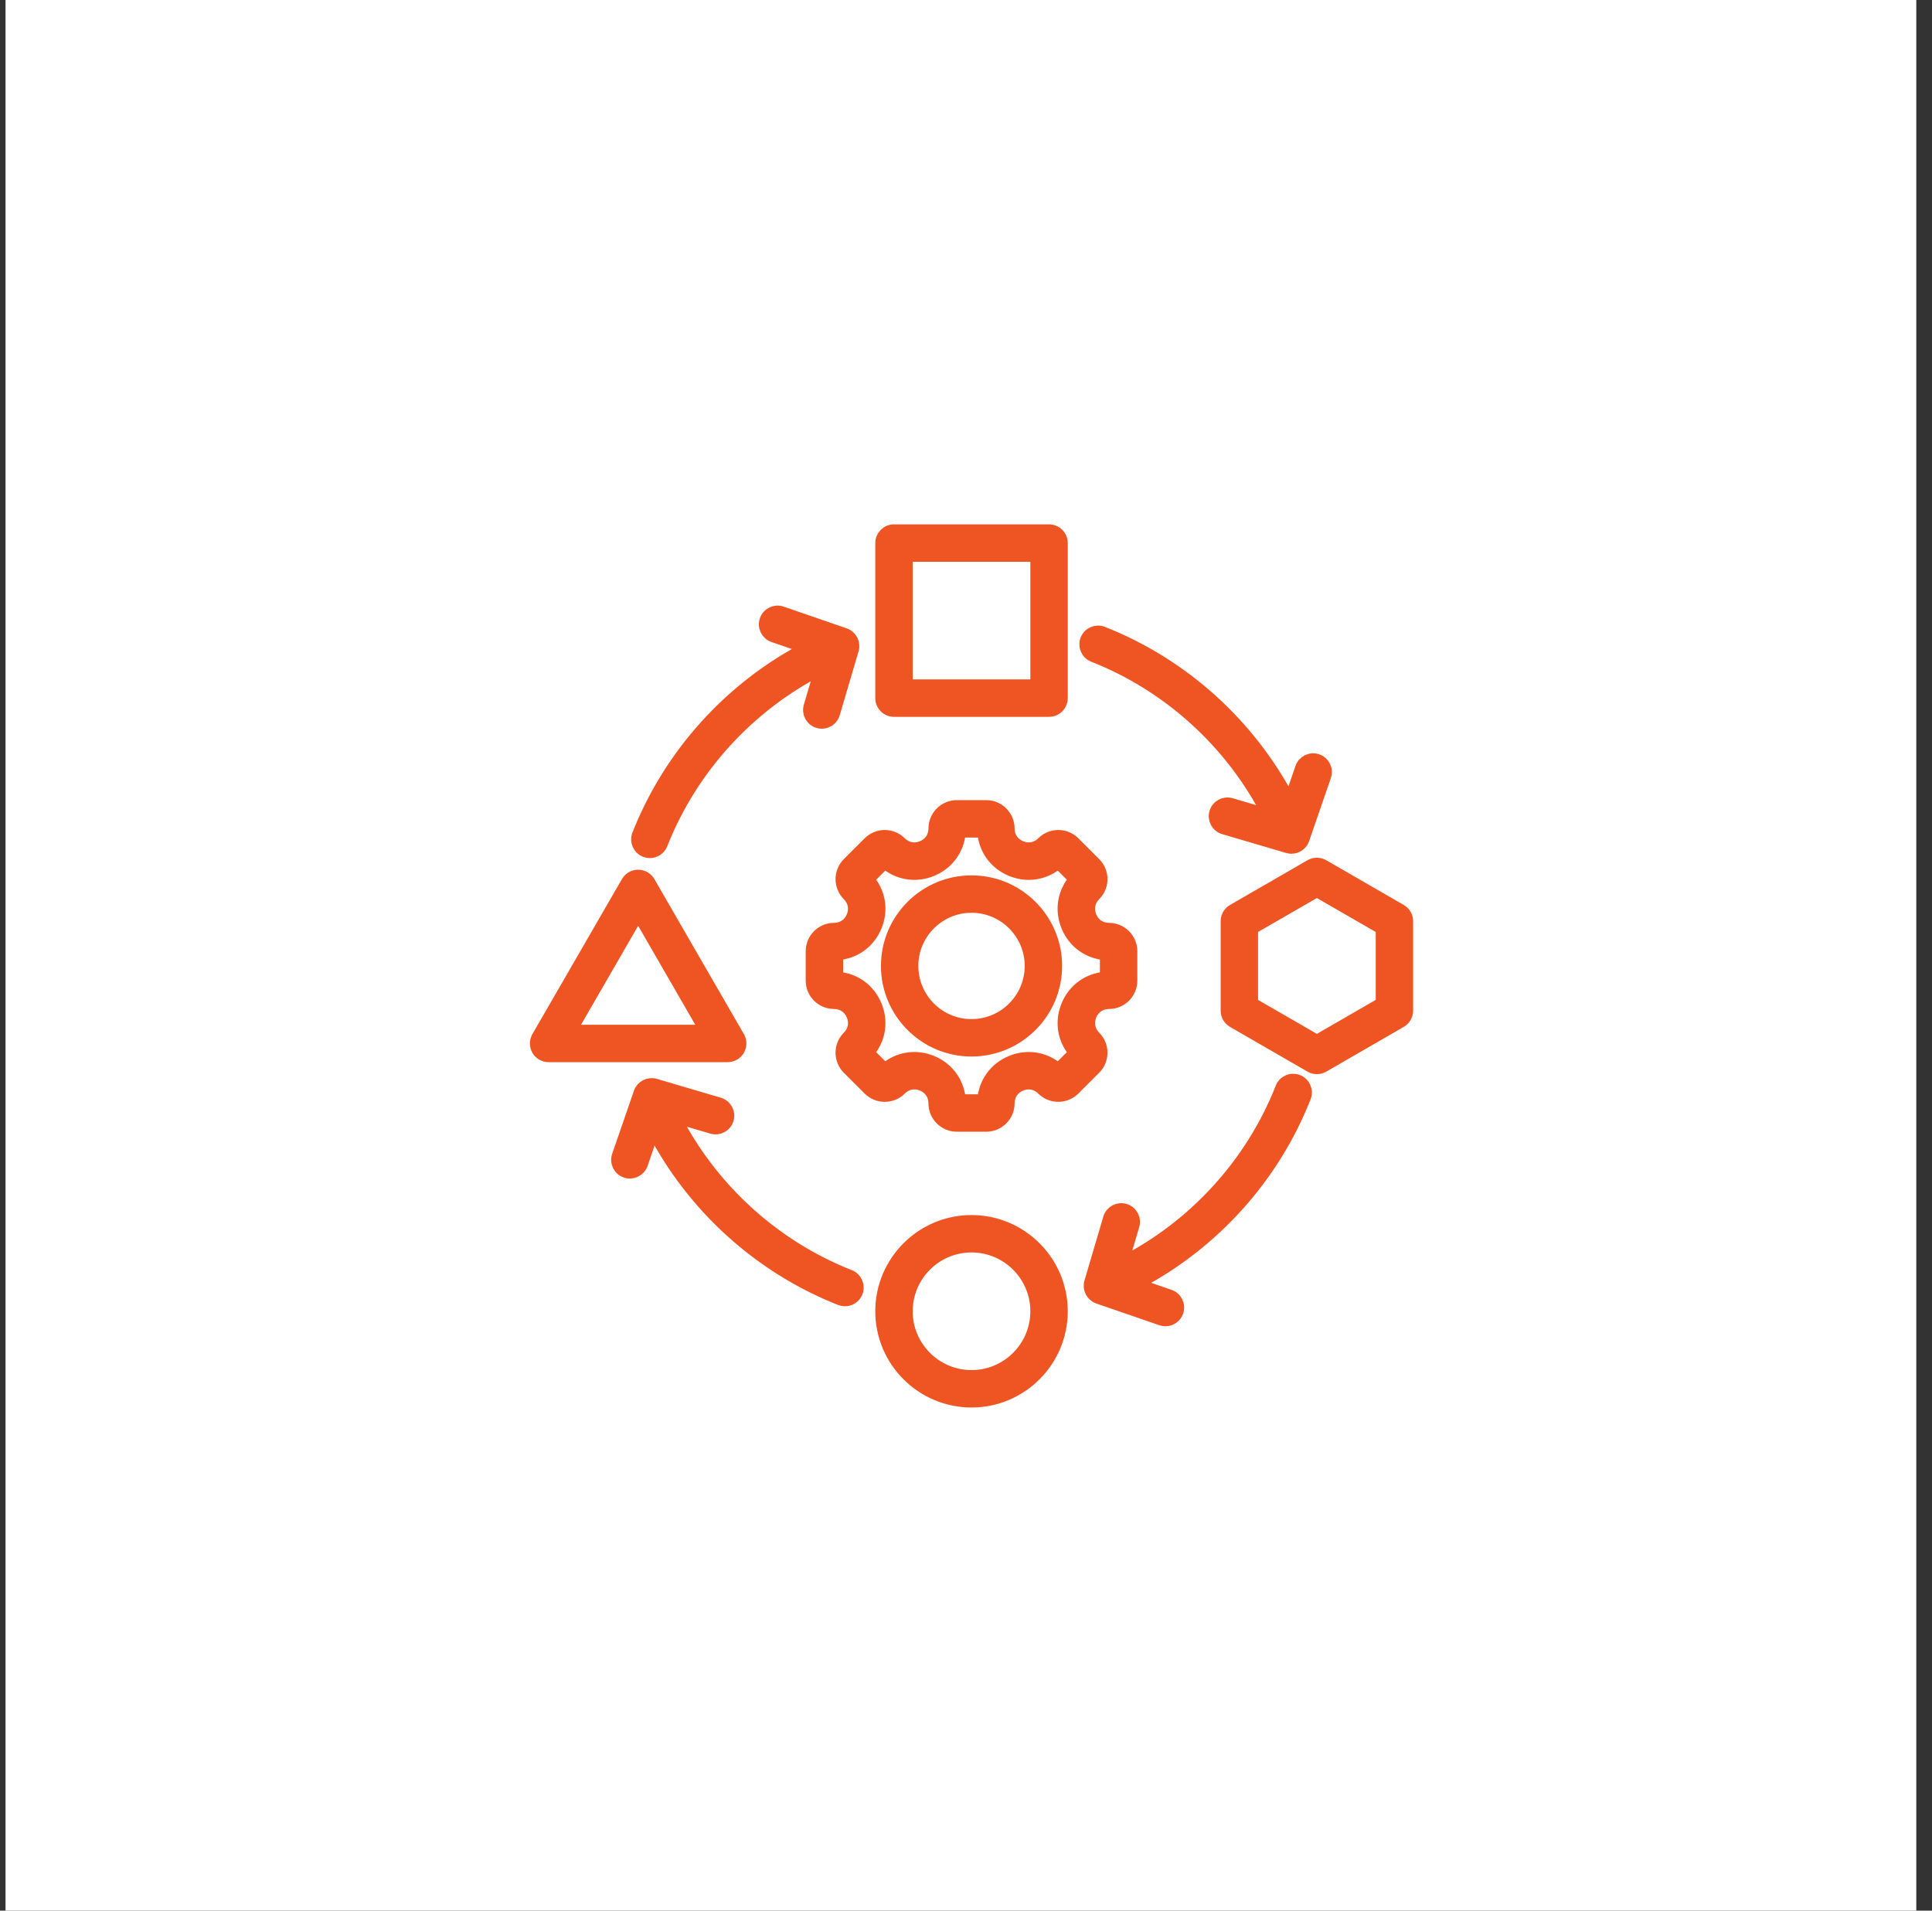 <svg width="91" height="90" viewBox="0 0 91 90" fill="none" xmlns="http://www.w3.org/2000/svg">
<rect x="0" y="0" width="91" height="90" fill="#333333" stroke="none"/>
<rect width="90" height="90" transform="translate(0.26)" fill="white"/>
<mask id="path-1-outside-1_2786_14210" maskUnits="userSpaceOnUse" x="24.26" y="24" width="43" height="43" fill="black">
<rect fill="white" x="24.26" y="24" width="43" height="43"/>
<path d="M45.76 41.534C43.573 41.534 41.794 43.313 41.794 45.5C41.794 47.687 43.573 49.467 45.76 49.467C47.947 49.467 49.727 47.688 49.727 45.5C49.727 43.313 47.947 41.534 45.76 41.534ZM45.76 48.305C44.214 48.305 42.955 47.047 42.955 45.5C42.955 43.954 44.214 42.696 45.76 42.696C47.306 42.696 48.565 43.954 48.565 45.5C48.565 47.047 47.306 48.305 45.76 48.305ZM51.863 49.587C51.863 49.31 51.756 49.05 51.56 48.855C51.279 48.574 51.202 48.186 51.355 47.817C51.507 47.449 51.836 47.229 52.234 47.229C52.805 47.229 53.27 46.764 53.27 46.193V44.807C53.27 44.236 52.805 43.771 52.234 43.771C51.836 43.771 51.507 43.551 51.355 43.183C51.202 42.814 51.279 42.426 51.56 42.145C51.756 41.95 51.864 41.69 51.864 41.413C51.864 41.136 51.756 40.876 51.56 40.68L50.58 39.7C50.385 39.504 50.125 39.397 49.848 39.397C49.571 39.397 49.31 39.504 49.115 39.7C48.834 39.981 48.446 40.058 48.078 39.905C47.709 39.753 47.489 39.424 47.489 39.026C47.489 38.455 47.024 37.99 46.453 37.99H45.068C44.496 37.99 44.032 38.455 44.032 39.026C44.032 39.424 43.811 39.753 43.443 39.905C43.075 40.058 42.687 39.981 42.406 39.7C42.21 39.504 41.95 39.397 41.673 39.397C41.396 39.397 41.136 39.504 40.94 39.7L39.96 40.679C39.764 40.875 39.656 41.135 39.656 41.412C39.656 41.689 39.764 41.949 39.959 42.145C40.241 42.426 40.317 42.814 40.165 43.182C40.012 43.551 39.684 43.771 39.286 43.771C38.715 43.771 38.25 44.235 38.25 44.807V46.192C38.25 46.764 38.715 47.228 39.286 47.228C39.684 47.228 40.012 47.448 40.165 47.817C40.317 48.185 40.241 48.573 39.959 48.854C39.764 49.05 39.656 49.31 39.656 49.587C39.656 49.864 39.764 50.124 39.959 50.32L40.94 51.3C41.344 51.703 42.001 51.704 42.405 51.3C42.687 51.018 43.075 50.941 43.443 51.093C43.811 51.246 44.031 51.574 44.031 51.973C44.031 52.544 44.496 53.009 45.067 53.009H46.453C47.024 53.009 47.489 52.544 47.489 51.973C47.489 51.575 47.709 51.246 48.077 51.094C48.446 50.941 48.833 51.018 49.114 51.299C49.519 51.703 50.175 51.703 50.58 51.299L51.559 50.32C51.756 50.124 51.863 49.864 51.863 49.587ZM50.281 47.373C49.963 48.139 50.106 48.976 50.652 49.585L49.845 50.392C49.235 49.847 48.399 49.703 47.633 50.021C46.866 50.339 46.376 51.031 46.331 51.847H45.19C45.144 51.03 44.654 50.337 43.888 50.02C43.122 49.703 42.285 49.847 41.675 50.392L40.868 49.585C41.413 48.975 41.556 48.139 41.239 47.373C40.922 46.606 40.229 46.117 39.413 46.071V44.93C40.23 44.884 40.922 44.394 41.239 43.627C41.557 42.861 41.413 42.025 40.868 41.415L41.675 40.609C42.285 41.154 43.121 41.297 43.887 40.98C44.654 40.662 45.144 39.969 45.19 39.153H46.331C46.376 39.969 46.866 40.662 47.633 40.98C48.399 41.297 49.235 41.154 49.845 40.609L50.652 41.415C50.106 42.025 49.964 42.861 50.281 43.627C50.598 44.394 51.291 44.884 52.107 44.93V46.071C51.291 46.117 50.598 46.606 50.281 47.373ZM42.108 33.466H49.412C49.733 33.466 49.993 33.206 49.993 32.885V25.581C49.993 25.26 49.733 25 49.412 25H42.108C41.788 25 41.527 25.26 41.527 25.581V32.885C41.527 33.206 41.787 33.466 42.108 33.466ZM42.689 26.162H48.831V32.304H42.689V26.162ZM45.76 57.535C43.426 57.535 41.527 59.434 41.527 61.767C41.527 64.101 43.426 66 45.76 66C48.094 66 49.993 64.101 49.993 61.767C49.993 59.434 48.094 57.535 45.76 57.535ZM45.76 64.838C44.067 64.838 42.689 63.461 42.689 61.767C42.689 60.074 44.067 58.696 45.76 58.696C47.453 58.696 48.831 60.074 48.831 61.767C48.831 63.461 47.453 64.838 45.76 64.838ZM34.778 49.443C34.881 49.263 34.881 49.041 34.778 48.861L30.561 41.558C30.457 41.378 30.265 41.267 30.058 41.267C29.85 41.267 29.659 41.379 29.555 41.558L25.337 48.861C25.234 49.041 25.234 49.263 25.337 49.443C25.441 49.623 25.633 49.733 25.84 49.733H34.274C34.482 49.733 34.674 49.623 34.778 49.443ZM26.847 48.571L30.058 43.01L33.268 48.571H26.847ZM65.97 42.889L62.318 40.78C62.138 40.677 61.917 40.677 61.737 40.78L58.085 42.889C57.906 42.993 57.795 43.184 57.795 43.392V47.608C57.795 47.816 57.906 48.008 58.085 48.111L61.737 50.22C61.827 50.272 61.927 50.297 62.027 50.297C62.128 50.297 62.228 50.272 62.318 50.22L65.969 48.111C66.149 48.007 66.26 47.816 66.26 47.608V43.392C66.261 43.184 66.15 42.992 65.97 42.889ZM65.099 47.273L62.027 49.046L58.956 47.273V43.727L62.027 41.955L65.099 43.727V47.273ZM51.181 30.137C51.298 29.838 51.635 29.692 51.934 29.809C55.734 31.306 58.883 34.17 60.75 37.781L61.303 36.176C61.407 35.873 61.737 35.712 62.041 35.816C62.344 35.921 62.506 36.251 62.401 36.555L61.377 39.524C61.295 39.764 61.07 39.915 60.828 39.915C60.774 39.915 60.719 39.907 60.664 39.891L57.651 39.004C57.343 38.913 57.167 38.59 57.258 38.282C57.349 37.974 57.672 37.798 57.98 37.889L59.77 38.417C58.039 35.005 55.082 32.298 51.508 30.89C51.21 30.773 51.063 30.436 51.181 30.137ZM30.069 39.326C31.565 35.526 34.429 32.377 38.04 30.511L36.436 29.958C36.133 29.854 35.971 29.523 36.076 29.219C36.181 28.916 36.511 28.755 36.815 28.859L39.784 29.883C40.077 29.984 40.24 30.298 40.152 30.596L39.264 33.608C39.174 33.916 38.85 34.092 38.543 34.001C38.235 33.911 38.059 33.587 38.15 33.28L38.677 31.49C35.266 33.221 32.558 36.177 31.15 39.752C31.06 39.98 30.842 40.12 30.61 40.12C30.539 40.12 30.467 40.107 30.397 40.079C30.098 39.962 29.951 39.625 30.069 39.326ZM40.34 60.864C40.249 61.092 40.031 61.232 39.799 61.232C39.728 61.232 39.656 61.219 39.586 61.191C35.789 59.696 32.637 56.83 30.77 53.219L30.218 54.824C30.113 55.127 29.782 55.288 29.479 55.184C29.175 55.079 29.014 54.748 29.119 54.445L30.143 51.476C30.244 51.183 30.558 51.02 30.856 51.108L33.868 51.996C34.176 52.087 34.352 52.41 34.261 52.718C34.171 53.025 33.847 53.202 33.54 53.11L31.75 52.583C33.481 55.993 36.441 58.703 40.012 60.109C40.31 60.228 40.457 60.565 40.34 60.864ZM61.451 51.674C59.955 55.476 57.091 58.624 53.48 60.489L55.084 61.042C55.387 61.147 55.549 61.477 55.444 61.781C55.361 62.022 55.135 62.173 54.895 62.173C54.832 62.173 54.768 62.163 54.705 62.141L51.736 61.118C51.443 61.017 51.28 60.702 51.368 60.404L52.256 57.392C52.346 57.084 52.669 56.908 52.977 56.999C53.285 57.09 53.461 57.413 53.37 57.721L52.843 59.51C56.255 57.78 58.961 54.825 60.37 51.249C60.487 50.95 60.825 50.803 61.123 50.921C61.422 51.038 61.569 51.376 61.451 51.674Z"/>
</mask>
<path d="M45.76 41.534C43.573 41.534 41.794 43.313 41.794 45.5C41.794 47.687 43.573 49.467 45.76 49.467C47.947 49.467 49.727 47.688 49.727 45.5C49.727 43.313 47.947 41.534 45.76 41.534ZM45.76 48.305C44.214 48.305 42.955 47.047 42.955 45.5C42.955 43.954 44.214 42.696 45.76 42.696C47.306 42.696 48.565 43.954 48.565 45.5C48.565 47.047 47.306 48.305 45.76 48.305ZM51.863 49.587C51.863 49.31 51.756 49.05 51.56 48.855C51.279 48.574 51.202 48.186 51.355 47.817C51.507 47.449 51.836 47.229 52.234 47.229C52.805 47.229 53.27 46.764 53.27 46.193V44.807C53.27 44.236 52.805 43.771 52.234 43.771C51.836 43.771 51.507 43.551 51.355 43.183C51.202 42.814 51.279 42.426 51.56 42.145C51.756 41.95 51.864 41.69 51.864 41.413C51.864 41.136 51.756 40.876 51.56 40.68L50.58 39.7C50.385 39.504 50.125 39.397 49.848 39.397C49.571 39.397 49.31 39.504 49.115 39.7C48.834 39.981 48.446 40.058 48.078 39.905C47.709 39.753 47.489 39.424 47.489 39.026C47.489 38.455 47.024 37.99 46.453 37.99H45.068C44.496 37.99 44.032 38.455 44.032 39.026C44.032 39.424 43.811 39.753 43.443 39.905C43.075 40.058 42.687 39.981 42.406 39.7C42.21 39.504 41.95 39.397 41.673 39.397C41.396 39.397 41.136 39.504 40.94 39.7L39.96 40.679C39.764 40.875 39.656 41.135 39.656 41.412C39.656 41.689 39.764 41.949 39.959 42.145C40.241 42.426 40.317 42.814 40.165 43.182C40.012 43.551 39.684 43.771 39.286 43.771C38.715 43.771 38.25 44.235 38.25 44.807V46.192C38.25 46.764 38.715 47.228 39.286 47.228C39.684 47.228 40.012 47.448 40.165 47.817C40.317 48.185 40.241 48.573 39.959 48.854C39.764 49.05 39.656 49.31 39.656 49.587C39.656 49.864 39.764 50.124 39.959 50.32L40.94 51.3C41.344 51.703 42.001 51.704 42.405 51.3C42.687 51.018 43.075 50.941 43.443 51.093C43.811 51.246 44.031 51.574 44.031 51.973C44.031 52.544 44.496 53.009 45.067 53.009H46.453C47.024 53.009 47.489 52.544 47.489 51.973C47.489 51.575 47.709 51.246 48.077 51.094C48.446 50.941 48.833 51.018 49.114 51.299C49.519 51.703 50.175 51.703 50.58 51.299L51.559 50.32C51.756 50.124 51.863 49.864 51.863 49.587ZM50.281 47.373C49.963 48.139 50.106 48.976 50.652 49.585L49.845 50.392C49.235 49.847 48.399 49.703 47.633 50.021C46.866 50.339 46.376 51.031 46.331 51.847H45.19C45.144 51.03 44.654 50.337 43.888 50.02C43.122 49.703 42.285 49.847 41.675 50.392L40.868 49.585C41.413 48.975 41.556 48.139 41.239 47.373C40.922 46.606 40.229 46.117 39.413 46.071V44.93C40.23 44.884 40.922 44.394 41.239 43.627C41.557 42.861 41.413 42.025 40.868 41.415L41.675 40.609C42.285 41.154 43.121 41.297 43.887 40.98C44.654 40.662 45.144 39.969 45.19 39.153H46.331C46.376 39.969 46.866 40.662 47.633 40.98C48.399 41.297 49.235 41.154 49.845 40.609L50.652 41.415C50.106 42.025 49.964 42.861 50.281 43.627C50.598 44.394 51.291 44.884 52.107 44.93V46.071C51.291 46.117 50.598 46.606 50.281 47.373ZM42.108 33.466H49.412C49.733 33.466 49.993 33.206 49.993 32.885V25.581C49.993 25.26 49.733 25 49.412 25H42.108C41.788 25 41.527 25.26 41.527 25.581V32.885C41.527 33.206 41.787 33.466 42.108 33.466ZM42.689 26.162H48.831V32.304H42.689V26.162ZM45.76 57.535C43.426 57.535 41.527 59.434 41.527 61.767C41.527 64.101 43.426 66 45.76 66C48.094 66 49.993 64.101 49.993 61.767C49.993 59.434 48.094 57.535 45.76 57.535ZM45.76 64.838C44.067 64.838 42.689 63.461 42.689 61.767C42.689 60.074 44.067 58.696 45.76 58.696C47.453 58.696 48.831 60.074 48.831 61.767C48.831 63.461 47.453 64.838 45.76 64.838ZM34.778 49.443C34.881 49.263 34.881 49.041 34.778 48.861L30.561 41.558C30.457 41.378 30.265 41.267 30.058 41.267C29.85 41.267 29.659 41.379 29.555 41.558L25.337 48.861C25.234 49.041 25.234 49.263 25.337 49.443C25.441 49.623 25.633 49.733 25.84 49.733H34.274C34.482 49.733 34.674 49.623 34.778 49.443ZM26.847 48.571L30.058 43.01L33.268 48.571H26.847ZM65.97 42.889L62.318 40.78C62.138 40.677 61.917 40.677 61.737 40.78L58.085 42.889C57.906 42.993 57.795 43.184 57.795 43.392V47.608C57.795 47.816 57.906 48.008 58.085 48.111L61.737 50.22C61.827 50.272 61.927 50.297 62.027 50.297C62.128 50.297 62.228 50.272 62.318 50.22L65.969 48.111C66.149 48.007 66.26 47.816 66.26 47.608V43.392C66.261 43.184 66.15 42.992 65.97 42.889ZM65.099 47.273L62.027 49.046L58.956 47.273V43.727L62.027 41.955L65.099 43.727V47.273ZM51.181 30.137C51.298 29.838 51.635 29.692 51.934 29.809C55.734 31.306 58.883 34.17 60.75 37.781L61.303 36.176C61.407 35.873 61.737 35.712 62.041 35.816C62.344 35.921 62.506 36.251 62.401 36.555L61.377 39.524C61.295 39.764 61.07 39.915 60.828 39.915C60.774 39.915 60.719 39.907 60.664 39.891L57.651 39.004C57.343 38.913 57.167 38.59 57.258 38.282C57.349 37.974 57.672 37.798 57.98 37.889L59.77 38.417C58.039 35.005 55.082 32.298 51.508 30.89C51.21 30.773 51.063 30.436 51.181 30.137ZM30.069 39.326C31.565 35.526 34.429 32.377 38.04 30.511L36.436 29.958C36.133 29.854 35.971 29.523 36.076 29.219C36.181 28.916 36.511 28.755 36.815 28.859L39.784 29.883C40.077 29.984 40.24 30.298 40.152 30.596L39.264 33.608C39.174 33.916 38.85 34.092 38.543 34.001C38.235 33.911 38.059 33.587 38.15 33.28L38.677 31.49C35.266 33.221 32.558 36.177 31.15 39.752C31.06 39.98 30.842 40.12 30.61 40.12C30.539 40.12 30.467 40.107 30.397 40.079C30.098 39.962 29.951 39.625 30.069 39.326ZM40.34 60.864C40.249 61.092 40.031 61.232 39.799 61.232C39.728 61.232 39.656 61.219 39.586 61.191C35.789 59.696 32.637 56.83 30.77 53.219L30.218 54.824C30.113 55.127 29.782 55.288 29.479 55.184C29.175 55.079 29.014 54.748 29.119 54.445L30.143 51.476C30.244 51.183 30.558 51.02 30.856 51.108L33.868 51.996C34.176 52.087 34.352 52.41 34.261 52.718C34.171 53.025 33.847 53.202 33.54 53.11L31.75 52.583C33.481 55.993 36.441 58.703 40.012 60.109C40.31 60.228 40.457 60.565 40.34 60.864ZM61.451 51.674C59.955 55.476 57.091 58.624 53.48 60.489L55.084 61.042C55.387 61.147 55.549 61.477 55.444 61.781C55.361 62.022 55.135 62.173 54.895 62.173C54.832 62.173 54.768 62.163 54.705 62.141L51.736 61.118C51.443 61.017 51.28 60.702 51.368 60.404L52.256 57.392C52.346 57.084 52.669 56.908 52.977 56.999C53.285 57.09 53.461 57.413 53.37 57.721L52.843 59.51C56.255 57.78 58.961 54.825 60.37 51.249C60.487 50.95 60.825 50.803 61.123 50.921C61.422 51.038 61.569 51.376 61.451 51.674Z" fill="#EF5423"/>
<path d="M45.76 41.534C43.573 41.534 41.794 43.313 41.794 45.5C41.794 47.687 43.573 49.467 45.76 49.467C47.947 49.467 49.727 47.688 49.727 45.5C49.727 43.313 47.947 41.534 45.76 41.534ZM45.76 48.305C44.214 48.305 42.955 47.047 42.955 45.5C42.955 43.954 44.214 42.696 45.76 42.696C47.306 42.696 48.565 43.954 48.565 45.5C48.565 47.047 47.306 48.305 45.76 48.305ZM51.863 49.587C51.863 49.31 51.756 49.05 51.56 48.855C51.279 48.574 51.202 48.186 51.355 47.817C51.507 47.449 51.836 47.229 52.234 47.229C52.805 47.229 53.27 46.764 53.27 46.193V44.807C53.27 44.236 52.805 43.771 52.234 43.771C51.836 43.771 51.507 43.551 51.355 43.183C51.202 42.814 51.279 42.426 51.56 42.145C51.756 41.95 51.864 41.69 51.864 41.413C51.864 41.136 51.756 40.876 51.56 40.68L50.58 39.7C50.385 39.504 50.125 39.397 49.848 39.397C49.571 39.397 49.31 39.504 49.115 39.7C48.834 39.981 48.446 40.058 48.078 39.905C47.709 39.753 47.489 39.424 47.489 39.026C47.489 38.455 47.024 37.99 46.453 37.99H45.068C44.496 37.99 44.032 38.455 44.032 39.026C44.032 39.424 43.811 39.753 43.443 39.905C43.075 40.058 42.687 39.981 42.406 39.7C42.21 39.504 41.95 39.397 41.673 39.397C41.396 39.397 41.136 39.504 40.94 39.7L39.96 40.679C39.764 40.875 39.656 41.135 39.656 41.412C39.656 41.689 39.764 41.949 39.959 42.145C40.241 42.426 40.317 42.814 40.165 43.182C40.012 43.551 39.684 43.771 39.286 43.771C38.715 43.771 38.25 44.235 38.25 44.807V46.192C38.25 46.764 38.715 47.228 39.286 47.228C39.684 47.228 40.012 47.448 40.165 47.817C40.317 48.185 40.241 48.573 39.959 48.854C39.764 49.05 39.656 49.31 39.656 49.587C39.656 49.864 39.764 50.124 39.959 50.32L40.94 51.3C41.344 51.703 42.001 51.704 42.405 51.3C42.687 51.018 43.075 50.941 43.443 51.093C43.811 51.246 44.031 51.574 44.031 51.973C44.031 52.544 44.496 53.009 45.067 53.009H46.453C47.024 53.009 47.489 52.544 47.489 51.973C47.489 51.575 47.709 51.246 48.077 51.094C48.446 50.941 48.833 51.018 49.114 51.299C49.519 51.703 50.175 51.703 50.58 51.299L51.559 50.32C51.756 50.124 51.863 49.864 51.863 49.587ZM50.281 47.373C49.963 48.139 50.106 48.976 50.652 49.585L49.845 50.392C49.235 49.847 48.399 49.703 47.633 50.021C46.866 50.339 46.376 51.031 46.331 51.847H45.19C45.144 51.03 44.654 50.337 43.888 50.02C43.122 49.703 42.285 49.847 41.675 50.392L40.868 49.585C41.413 48.975 41.556 48.139 41.239 47.373C40.922 46.606 40.229 46.117 39.413 46.071V44.93C40.23 44.884 40.922 44.394 41.239 43.627C41.557 42.861 41.413 42.025 40.868 41.415L41.675 40.609C42.285 41.154 43.121 41.297 43.887 40.98C44.654 40.662 45.144 39.969 45.19 39.153H46.331C46.376 39.969 46.866 40.662 47.633 40.98C48.399 41.297 49.235 41.154 49.845 40.609L50.652 41.415C50.106 42.025 49.964 42.861 50.281 43.627C50.598 44.394 51.291 44.884 52.107 44.93V46.071C51.291 46.117 50.598 46.606 50.281 47.373ZM42.108 33.466H49.412C49.733 33.466 49.993 33.206 49.993 32.885V25.581C49.993 25.26 49.733 25 49.412 25H42.108C41.788 25 41.527 25.26 41.527 25.581V32.885C41.527 33.206 41.787 33.466 42.108 33.466ZM42.689 26.162H48.831V32.304H42.689V26.162ZM45.76 57.535C43.426 57.535 41.527 59.434 41.527 61.767C41.527 64.101 43.426 66 45.76 66C48.094 66 49.993 64.101 49.993 61.767C49.993 59.434 48.094 57.535 45.76 57.535ZM45.76 64.838C44.067 64.838 42.689 63.461 42.689 61.767C42.689 60.074 44.067 58.696 45.76 58.696C47.453 58.696 48.831 60.074 48.831 61.767C48.831 63.461 47.453 64.838 45.76 64.838ZM34.778 49.443C34.881 49.263 34.881 49.041 34.778 48.861L30.561 41.558C30.457 41.378 30.265 41.267 30.058 41.267C29.85 41.267 29.659 41.379 29.555 41.558L25.337 48.861C25.234 49.041 25.234 49.263 25.337 49.443C25.441 49.623 25.633 49.733 25.84 49.733H34.274C34.482 49.733 34.674 49.623 34.778 49.443ZM26.847 48.571L30.058 43.01L33.268 48.571H26.847ZM65.97 42.889L62.318 40.78C62.138 40.677 61.917 40.677 61.737 40.78L58.085 42.889C57.906 42.993 57.795 43.184 57.795 43.392V47.608C57.795 47.816 57.906 48.008 58.085 48.111L61.737 50.22C61.827 50.272 61.927 50.297 62.027 50.297C62.128 50.297 62.228 50.272 62.318 50.22L65.969 48.111C66.149 48.007 66.26 47.816 66.26 47.608V43.392C66.261 43.184 66.15 42.992 65.97 42.889ZM65.099 47.273L62.027 49.046L58.956 47.273V43.727L62.027 41.955L65.099 43.727V47.273ZM51.181 30.137C51.298 29.838 51.635 29.692 51.934 29.809C55.734 31.306 58.883 34.17 60.75 37.781L61.303 36.176C61.407 35.873 61.737 35.712 62.041 35.816C62.344 35.921 62.506 36.251 62.401 36.555L61.377 39.524C61.295 39.764 61.07 39.915 60.828 39.915C60.774 39.915 60.719 39.907 60.664 39.891L57.651 39.004C57.343 38.913 57.167 38.59 57.258 38.282C57.349 37.974 57.672 37.798 57.98 37.889L59.77 38.417C58.039 35.005 55.082 32.298 51.508 30.89C51.21 30.773 51.063 30.436 51.181 30.137ZM30.069 39.326C31.565 35.526 34.429 32.377 38.04 30.511L36.436 29.958C36.133 29.854 35.971 29.523 36.076 29.219C36.181 28.916 36.511 28.755 36.815 28.859L39.784 29.883C40.077 29.984 40.24 30.298 40.152 30.596L39.264 33.608C39.174 33.916 38.85 34.092 38.543 34.001C38.235 33.911 38.059 33.587 38.15 33.28L38.677 31.49C35.266 33.221 32.558 36.177 31.15 39.752C31.06 39.98 30.842 40.12 30.61 40.12C30.539 40.12 30.467 40.107 30.397 40.079C30.098 39.962 29.951 39.625 30.069 39.326ZM40.34 60.864C40.249 61.092 40.031 61.232 39.799 61.232C39.728 61.232 39.656 61.219 39.586 61.191C35.789 59.696 32.637 56.83 30.77 53.219L30.218 54.824C30.113 55.127 29.782 55.288 29.479 55.184C29.175 55.079 29.014 54.748 29.119 54.445L30.143 51.476C30.244 51.183 30.558 51.02 30.856 51.108L33.868 51.996C34.176 52.087 34.352 52.41 34.261 52.718C34.171 53.025 33.847 53.202 33.54 53.11L31.75 52.583C33.481 55.993 36.441 58.703 40.012 60.109C40.31 60.228 40.457 60.565 40.34 60.864ZM61.451 51.674C59.955 55.476 57.091 58.624 53.48 60.489L55.084 61.042C55.387 61.147 55.549 61.477 55.444 61.781C55.361 62.022 55.135 62.173 54.895 62.173C54.832 62.173 54.768 62.163 54.705 62.141L51.736 61.118C51.443 61.017 51.28 60.702 51.368 60.404L52.256 57.392C52.346 57.084 52.669 56.908 52.977 56.999C53.285 57.09 53.461 57.413 53.37 57.721L52.843 59.51C56.255 57.78 58.961 54.825 60.37 51.249C60.487 50.95 60.825 50.803 61.123 50.921C61.422 51.038 61.569 51.376 61.451 51.674Z" stroke="#EF5423" stroke-width="0.6" mask="url(#path-1-outside-1_2786_14210)"/>
</svg>
